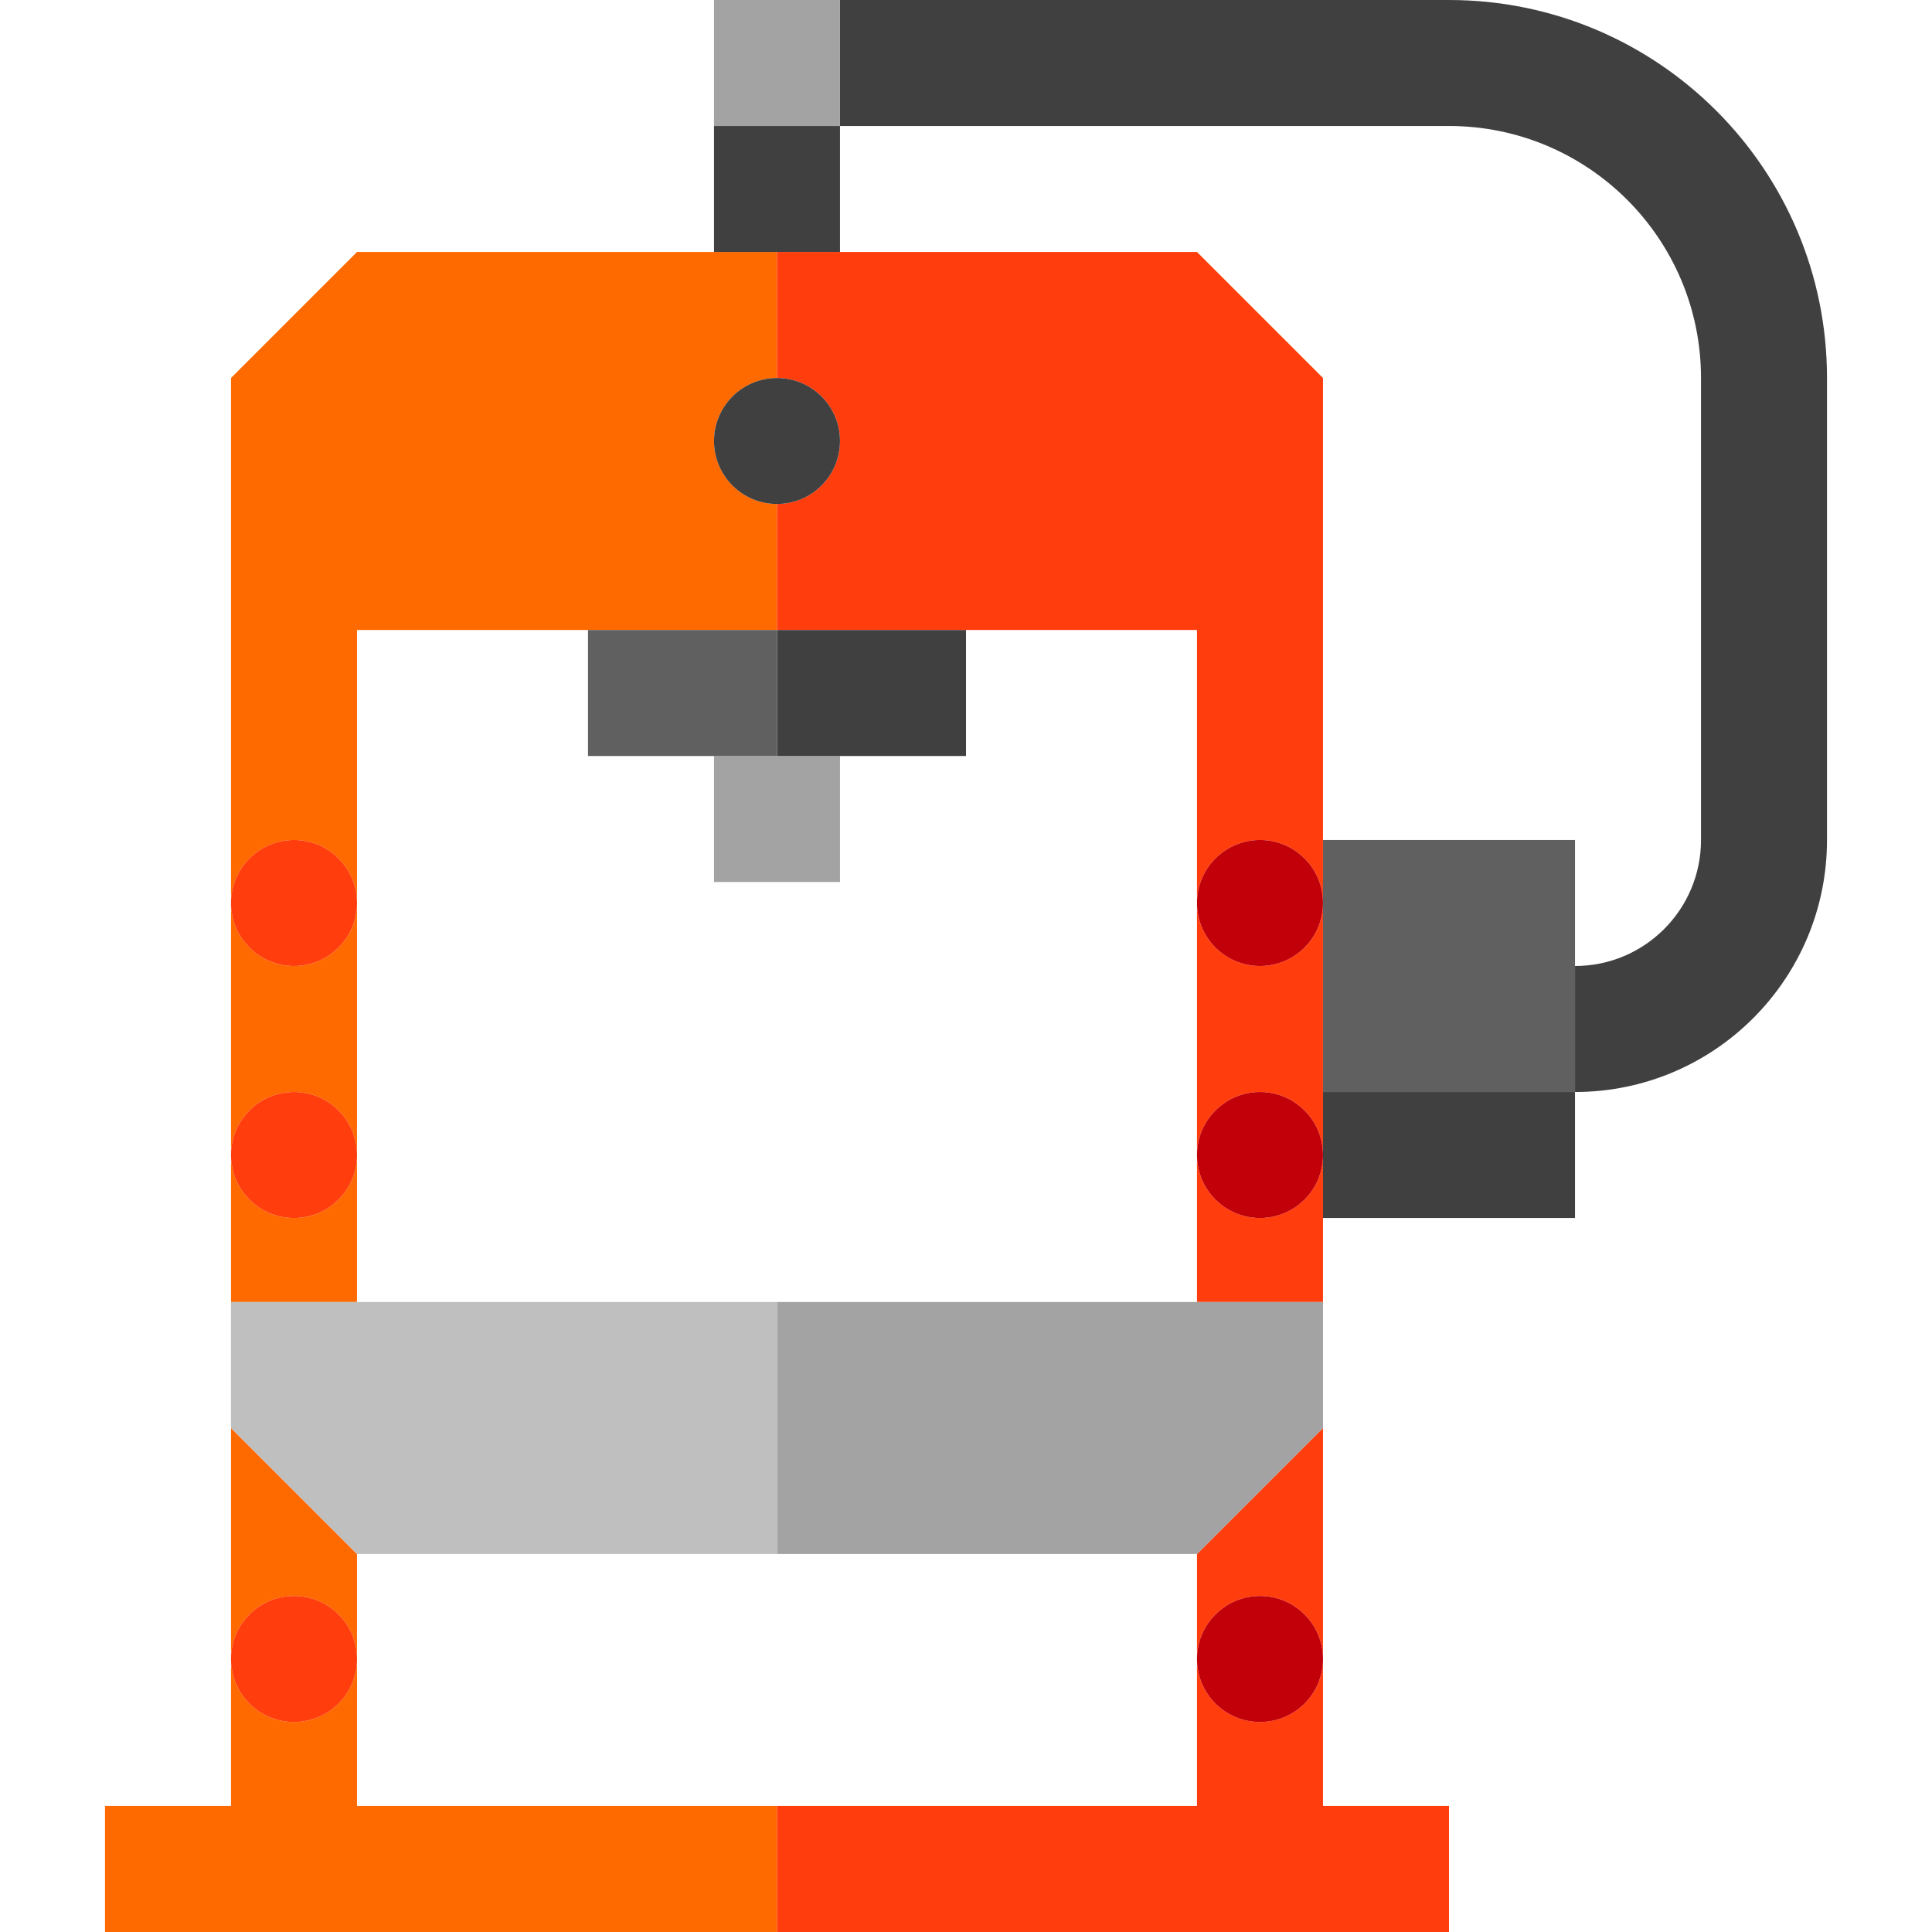 <?xml version="1.0" encoding="iso-8859-1"?>
<!-- Generator: Adobe Illustrator 19.0.0, SVG Export Plug-In . SVG Version: 6.00 Build 0)  -->
<svg version="1.1" id="Capa_1" xmlns="http://www.w3.org/2000/svg" xmlns:xlink="http://www.w3.org/1999/xlink" x="0px" y="0px"
	 viewBox="0 0 460 460" style="enable-background:new 0 0 460 460;" xml:space="preserve">
<g id="XMLID_526_">
	<path id="XMLID_527_" style="fill:#FF6A00;" d="M70,380c8.284,0,15,6.716,15,15v-25l-30-30v55C55,386.716,61.716,380,70,380z"/>
	<path id="XMLID_530_" style="fill:#FF6A00;" d="M85,275c0,8.284-6.716,15-15,15s-15-6.716-15-15v35h30V275z"/>
	<path id="XMLID_531_" style="fill:#FF6A00;" d="M70,260c8.284,0,15,6.716,15,15v-60c0,8.284-6.716,15-15,15s-15-6.716-15-15v60
		C55,266.716,61.716,260,70,260z"/>
	<path id="XMLID_532_" style="fill:#FF6A00;" d="M85,430v-35c0,8.284-6.716,15-15,15s-15-6.716-15-15v35H25v30h160v-30H85z"/>
	<path id="XMLID_533_" style="fill:#FF6A00;" d="M70,200c8.284,0,15,6.716,15,15v-65h100v-30c-8.284,0-15-6.716-15-15
		s6.716-15,15-15V60H85L55,90v125C55,206.716,61.716,200,70,200z"/>
	<path id="XMLID_534_" style="fill:#FF3D0D;" d="M300,290c-8.284,0-15-6.716-15-15v35h30v-35C315,283.284,308.284,290,300,290z"/>
	<path id="XMLID_535_" style="fill:#FF3D0D;" d="M300,230c-8.284,0-15-6.716-15-15v60c0-8.284,6.716-15,15-15s15,6.716,15,15v-60
		C315,223.284,308.284,230,300,230z"/>
	<path id="XMLID_536_" style="fill:#FF3D0D;" d="M300,410c-8.284,0-15-6.716-15-15v35H185v30h160v-30h-30v-35
		C315,403.284,308.284,410,300,410z"/>
	<path id="XMLID_782_" style="fill:#FF3D0D;" d="M285,395c0-8.284,6.716-15,15-15s15,6.716,15,15v-55l-30,30V395z"/>
	<path id="XMLID_783_" style="fill:#FF3D0D;" d="M285,60H185v30c8.284,0,15,6.716,15,15s-6.716,15-15,15v30h100v65
		c0-8.284,6.716-15,15-15s15,6.716,15,15V90L285,60z"/>
	<path id="XMLID_784_" style="fill:#404040;" d="M345,0c-31.758,0-145,0-145,0v30c0,0,123.828,0,145,0c33.137,0,60,26.863,60,60v110
		c0,16.568-13.431,30-30,30v30c33.137,0,60-26.863,60-60V90C435,40.294,394.706,0,345,0z"/>
	<rect id="XMLID_785_" x="315" y="260" style="fill:#404040;" width="60" height="30"/>
	<rect id="XMLID_786_" x="315" y="200" style="fill:#606060;" width="60" height="60"/>
	<rect id="XMLID_787_" x="170" y="180" style="fill:#A3A3A3;" width="30" height="30"/>
	<rect id="XMLID_788_" x="170" y="30" style="fill:#404040;" width="30" height="30"/>
	<rect id="XMLID_789_" x="170" style="fill:#A3A3A3;" width="30" height="30"/>
	<circle id="XMLID_790_" style="fill:#FF3D0D;" cx="70" cy="395" r="15"/>
	<circle id="XMLID_791_" style="fill:#FF3D0D;" cx="70" cy="275" r="15"/>
	<circle id="XMLID_792_" style="fill:#FF3D0D;" cx="70" cy="215" r="15"/>
	<circle id="XMLID_793_" style="fill:#C2000A;" cx="300" cy="395" r="15"/>
	<circle id="XMLID_794_" style="fill:#C2000A;" cx="300" cy="275" r="15"/>
	<circle id="XMLID_795_" style="fill:#C2000A;" cx="300" cy="215" r="15"/>
	<circle id="XMLID_796_" style="fill:#404040;" cx="185" cy="105" r="15"/>
	<polygon id="XMLID_797_" style="fill:#BFBFBF;" points="185,370 185,310 55,310 55,340 85,370 	"/>
	<polygon id="XMLID_798_" style="fill:#A3A3A3;" points="185,310 185,370 285,370 315,340 315,310 	"/>
	<rect id="XMLID_799_" x="185" y="150" style="fill:#404040;" width="45" height="30"/>
	<rect id="XMLID_800_" x="140" y="150" style="fill:#606060;" width="45" height="30"/>
</g>
<g>
</g>
<g>
</g>
<g>
</g>
<g>
</g>
<g>
</g>
<g>
</g>
<g>
</g>
<g>
</g>
<g>
</g>
<g>
</g>
<g>
</g>
<g>
</g>
<g>
</g>
<g>
</g>
<g>
</g>
</svg>
